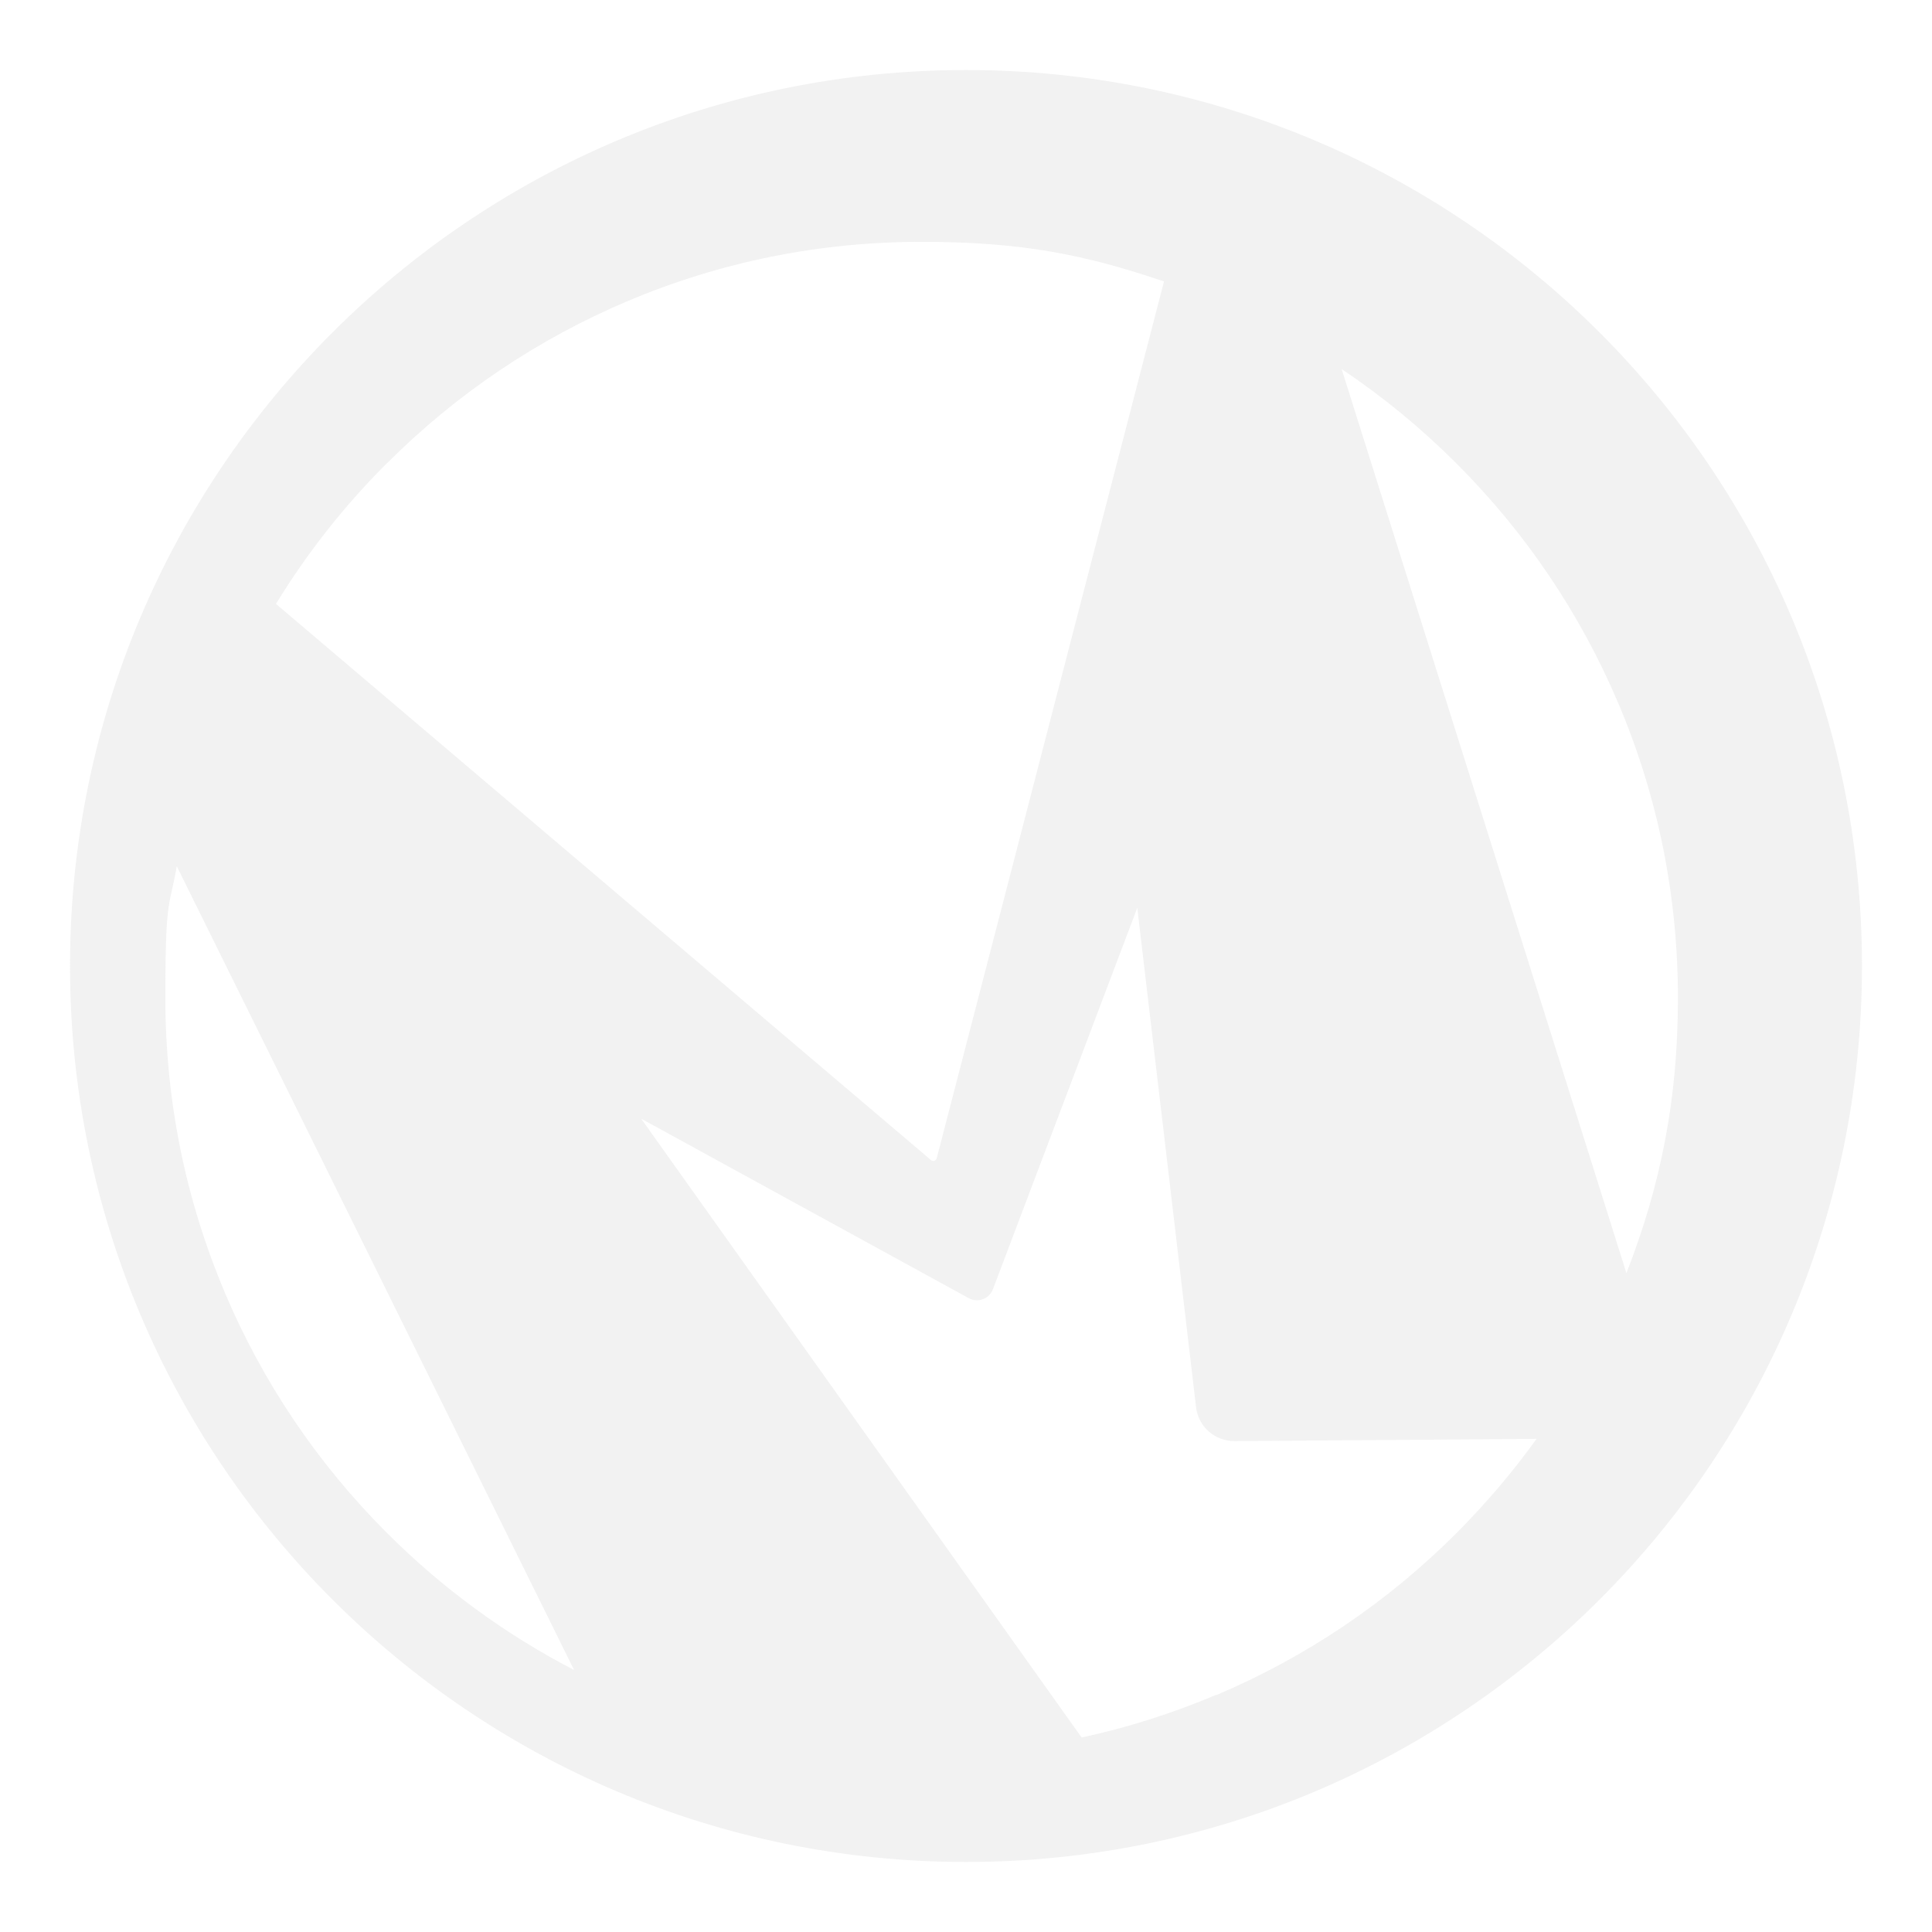 <?xml version="1.0" encoding="UTF-8"?> <svg xmlns="http://www.w3.org/2000/svg" xmlns:xlink="http://www.w3.org/1999/xlink" version="1.1" viewBox="0 0 1200 1200"><defs><style> .cls-1 { clip-path: url(#clippath-51); } .cls-2 { clip-path: url(#clippath-34); } .cls-3 { clip-path: url(#clippath-38); } .cls-4 { clip-path: url(#clippath-21); } .cls-5 { clip-path: url(#clippath-6); } .cls-6 { clip-path: url(#clippath-7); } .cls-7 { clip-path: url(#clippath-17); } .cls-8 { clip-path: url(#clippath-31); } .cls-9 { clip-path: url(#clippath-15); } .cls-10 { clip-path: url(#clippath-33); } .cls-11 { clip-path: url(#clippath-61); } .cls-12 { clip-path: url(#clippath-18); } .cls-13 { clip-path: url(#clippath-47); } .cls-14 { fill: #838383; } .cls-15 { clip-path: url(#clippath-4); } .cls-16, .cls-17 { fill: red; } .cls-16, .cls-18 { display: none; } .cls-19 { clip-path: url(#clippath-22); } .cls-20 { clip-path: url(#clippath-23); } .cls-21 { clip-path: url(#clippath-54); } .cls-22 { clip-path: url(#clippath-66); } .cls-23 { fill: #494949; } .cls-24 { clip-path: url(#clippath-9); } .cls-25 { clip-path: url(#clippath-10); } .cls-26 { clip-path: url(#clippath-42); } .cls-27 { fill: #626262; } .cls-28 { clip-path: url(#clippath-59); } .cls-29 { clip-path: url(#clippath-43); } .cls-30 { fill: #5e5e5e; } .cls-31 { clip-path: url(#clippath-64); } .cls-32 { clip-path: url(#clippath-25); } .cls-33 { clip-path: url(#clippath-27); } .cls-34 { clip-path: url(#clippath-60); } .cls-35 { clip-path: url(#clippath-11); } .cls-36 { clip-path: url(#clippath-57); } .cls-37 { fill: none; } .cls-38 { clip-path: url(#clippath-36); } .cls-39 { clip-path: url(#clippath-35); } .cls-40 { clip-path: url(#clippath-48); } .cls-41 { clip-path: url(#clippath-28); } .cls-42 { clip-path: url(#clippath-1); } .cls-43 { clip-path: url(#clippath-56); } .cls-44 { clip-path: url(#clippath-45); } .cls-45 { isolation: isolate; } .cls-46 { clip-path: url(#clippath-46); } .cls-47 { clip-path: url(#clippath-40); } .cls-48 { clip-path: url(#clippath-5); } .cls-49 { clip-path: url(#clippath-20); } .cls-50 { fill: #b0b0b0; } .cls-51 { clip-path: url(#clippath-8); } .cls-52 { clip-path: url(#clippath-52); } .cls-53 { clip-path: url(#clippath-41); } .cls-54 { clip-path: url(#clippath-67); } .cls-55 { clip-path: url(#clippath-3); } .cls-56 { clip-path: url(#clippath-26); } .cls-57 { clip-path: url(#clippath-12); } .cls-58 { clip-path: url(#clippath-50); } .cls-59 { clip-path: url(#clippath-14); } .cls-60 { clip-path: url(#clippath-30); } .cls-61 { clip-path: url(#clippath-19); } .cls-62 { clip-path: url(#clippath-32); } .cls-63 { clip-path: url(#clippath-55); } .cls-64 { fill: #464646; } .cls-65 { clip-path: url(#clippath-53); } .cls-66 { clip-path: url(#clippath-39); } .cls-67 { clip-path: url(#clippath-16); } .cls-68 { clip-path: url(#clippath-2); } .cls-69 { clip-path: url(#clippath-29); } .cls-70 { fill: #bcbcbc; } .cls-71 { opacity: .2; } .cls-72 { clip-path: url(#clippath-49); } .cls-73 { clip-path: url(#clippath-37); } .cls-74 { clip-path: url(#clippath-58); } .cls-75 { clip-path: url(#clippath-13); } .cls-76 { clip-path: url(#clippath-63); } .cls-77 { clip-path: url(#clippath-24); } .cls-78 { clip-path: url(#clippath); } .cls-79 { clip-path: url(#clippath-68); } .cls-80 { clip-path: url(#clippath-65); } .cls-81 { clip-path: url(#clippath-44); } .cls-82 { clip-path: url(#clippath-62); } </style><clipPath id="clippath"><path class="cls-37" d="M876.6,292c-1.7-1.5-3.8-2.3-5.9-2.3,3.4-2.3,6.7-4.6,10.1-6.9,2.1,0,4.2.8,5.9,2.3l-10,6.8s0,0,0,0Z"></path></clipPath><clipPath id="clippath-1"><path class="cls-37" d="M870.7,289.7c3.4-2.3,6.7-4.6,10.1-6.9,0,0,0,0,0,0-1.9,1.3-3.8,2.6-5.7,3.9-.2.1-.5.3-.7.5-.4.3-.9.6-1.3.9s-.9.6-1.3.9-.4.3-.6.4-.4.4-.6.4c0,0,0,0,0,0Z"></path></clipPath><clipPath id="clippath-2"><path class="cls-37" d="M983.5,441.1c-25.5-56.1-62.4-107.6-106.9-149.1l10.1-6.9c44.5,41.5,81.4,93,106.9,149.1,5.4,11.8,10.2,23.8,14.6,36-3.4,2.3-6.7,4.6-10.1,6.9-4.4-12.2-9.2-24.2-14.6-36Z"></path></clipPath><clipPath id="clippath-3"><path class="cls-37" d="M882.8,289.4l-10.1,6.9c-.6-.5-1.2-.7-1.9-.7s-1,.1-1.4.3l10.1-6.9c.4-.2.9-.3,1.4-.3s1.3.2,1.9.7Z"></path></clipPath><clipPath id="clippath-4"><path class="cls-37" d="M866.6,290.7c-.3.1-.5.3-.8.5l10.1-6.9c.2-.2.5-.3.8-.5,1.3-.7,2.7-1,4-1-3.4,2.3-6.7,4.6-10.1,6.9-1.4,0-2.8.3-4,1Z"></path></clipPath><clipPath id="clippath-5"><path class="cls-37" d="M869.2,296.1l10.1-6.9c0,0,.2-.1.3-.2l-10.1,6.9c0,0-.2,0-.3.2Z"></path></clipPath><clipPath id="clippath-6"><path class="cls-37" d="M865.8,291.2l10.1-6.9c-2.6,1.8-4,4.9-3.5,8.2l-10.1,6.9c-.5-3.3.9-6.4,3.5-8.2Z"></path></clipPath><clipPath id="clippath-7"><path class="cls-37" d="M781.8,242.4c0,0,.2-.1.3-.2.3-.2.6-.4.8-.6.4-.3.8-.5,1.2-.8s.8-.5,1.2-.8c.4-.3.7-.5,1.1-.8,1.8-1.2,3.6-2.5,5.5-3.7-.2.6-.4,1.2-.6,1.7l-10.1,6.9c.2-.6.4-1.2.6-1.7Z"></path></clipPath><clipPath id="clippath-8"><path class="cls-37" d="M746.3,207.4c3.4-2.3,6.7-4.6,10.1-6.9,8.6,3.7,17.1,7.6,25.5,11.8,8.6,4.4,12.8,14.3,10.1,23.1-1.9,1.3-3.8,2.6-5.7,3.9-.8.5-1.6,1.1-2.3,1.6-.2.1-.4.3-.6.4-.3.2-.6.4-.9.6-.2.1-.4.3-.5.4,2.7-8.9-1.5-18.7-10.1-23.1-8.4-4.2-16.9-8.1-25.5-11.8Z"></path></clipPath><clipPath id="clippath-9"><path class="cls-37" d="M998.1,477c3.4-2.3,6.7-4.6,10.1-6.9,16.5,46,25.7,94.4,26.8,142,1.7,69.3-12.1,136.4-40.3,197.2-3.4,2.3-6.7,4.6-10.1,6.9,28.2-60.8,42-127.9,40.3-197.2-1.2-47.5-10.4-95.9-26.8-142Z"></path></clipPath><clipPath id="clippath-10"><path class="cls-37" d="M1029.1,612.1l-10.1,6.9c-3-121.1-56.3-238.7-146.3-322.7l10.1-6.9c90,83.9,143.3,201.5,146.3,322.7Z"></path></clipPath><clipPath id="clippath-11"><path class="cls-37" d="M676.6,184.4c3.4-2.3,6.7-4.6,10.1-6.9,23.9,5.7,47.2,13.4,69.7,23-3.4,2.3-6.7,4.6-10.1,6.9-22.5-9.6-45.8-17.2-69.7-23Z"></path></clipPath><clipPath id="clippath-12"><path class="cls-37" d="M612.7,173.9c3.4-2.3,6.7-4.6,10.1-6.9,8.9.8,17.7,1.9,26.5,3.2,12.6,1.9,25,4.3,37.3,7.3-3.4,2.3-6.7,4.6-10.1,6.9-12.3-2.9-24.7-5.4-37.3-7.3-8.8-1.3-17.7-2.4-26.5-3.2Z"></path></clipPath><clipPath id="clippath-13"><path class="cls-37" d="M984.6,816.2s0,0,0,0c3.4-2.3,6.7-4.6,10.1-6.9-.9,1.9-1.8,3.8-2.7,5.6-3.4,2.3-6.7,4.6-10.1,6.9.9-1.9,1.8-3.7,2.7-5.6Z"></path></clipPath><clipPath id="clippath-14"><path class="cls-37" d="M530.4,174c3.4-2.3,6.7-4.6,10.1-6.9,14.3-1.3,28.6-2,42.9-1.9s26.3.7,39.4,1.9c-3.4,2.3-6.7,4.6-10.1,6.9-13.1-1.2-26.3-1.8-39.4-1.9s-28.6.6-42.9,1.9Z"></path></clipPath><clipPath id="clippath-15"><path class="cls-37" d="M981.9,821.8s0,0,.1,0c.2-.1.4-.3.6-.4,0,0,0,0,.1,0,0,0,.2-.1.2-.2s.2-.1.2-.1.1-.1.2-.1.1,0,.2-.1c2.8-1.9,5.6-3.8,8.4-5.7-8.7,18.1-18.7,35.6-29.9,52.4l-10.1,6.9c11.2-16.8,21.2-34.3,29.9-52.4Z"></path></clipPath><clipPath id="clippath-16"><path class="cls-37" d="M956.5,864.7l-10.1,6.9c.3-.2.5-.4.7-.7,49.3-73.8,74.2-160.9,71.9-251.8l10.1-6.9c2.3,90.9-22.6,178-71.9,251.8-.2.3-.4.6-.7.7Z"></path></clipPath><clipPath id="clippath-17"><path class="cls-37" d="M949.7,876.6c.9-.6,1.7-1.4,2.3-2.3l10.1-6.9c-.6,1-1.4,1.7-2.3,2.3-3,2.1-7.1,4.8-10.1,6.9Z"></path></clipPath><clipPath id="clippath-18"><path class="cls-37" d="M959.8,869.7l-10.1,6.9c-1.4.9-3,1.4-4.7,1.4s-1.4,0-2.1-.3c-3.6-.9-6.2-3.9-6.7-7.5l10.1-6.9c.5,3.7,3.2,6.6,6.7,7.5.7.2,1.4.3,2.1.3,1.7,0,3.3-.5,4.7-1.4Z"></path></clipPath><clipPath id="clippath-19"><path class="cls-37" d="M450.5,188.8c3.4-2.3,6.7-4.6,10.1-6.9,17-4.8,34.4-8.6,52-11.3,9.3-1.4,18.6-2.6,27.9-3.5-3.4,2.3-6.7,4.6-10.1,6.9-9.3.9-18.6,2-27.9,3.5-17.7,2.8-35,6.5-52,11.3Z"></path></clipPath><clipPath id="clippath-20"><path class="cls-37" d="M707.1,594.6c3.4-2.3,6.7-4.6,10.1-6.9,1.2,1.5,1.9,3.4,1.9,5.5l-10.1,6.9c0-2.1-.8-4-1.9-5.5Z"></path></clipPath><clipPath id="clippath-21"><path class="cls-37" d="M701.5,591.2c3.4-2.3,6.7-4.6,10.1-6.9,0,0,.2,0,.2,0,2.2.5,4.1,1.7,5.3,3.4-3.1,2.1-6.3,4.3-9.4,6.4-.1,0-.2.2-.3.2,0,0,0,0,0,0s0,0,0,0,0,0,0,0c0,0,0,0,0,0s0,0,0,0c-1.3-1.7-3.1-2.9-5.3-3.4,0,0-.2,0-.2,0Z"></path></clipPath><clipPath id="clippath-22"><path class="cls-37" d="M713.2,593.2l-10.1,6.9c0-1.9-1.4-2.8-2.6-3.1l10.1-6.9c1.2.3,2.5,1.3,2.6,3.1Z"></path></clipPath><clipPath id="clippath-23"><path class="cls-37" d="M699.6,591c-1.8,0-3.5.5-4.9,1.5l10.1-6.9c1.4-1,3.1-1.5,4.9-1.5s1.3,0,1.9.2c-3.4,2.3-6.7,4.6-10.1,6.9-.6-.1-1.3-.2-1.9-.2Z"></path></clipPath><clipPath id="clippath-24"><path class="cls-37" d="M697.9,597.5l10.1-6.9c.7-.5,1.6-.6,2.6-.5l-10.1,6.9c-1.1,0-1.9,0-2.6.5Z"></path></clipPath><clipPath id="clippath-25"><path class="cls-37" d="M915.1,910.2c-1.8-5.1-6-8.8-11.3-9.9l10.1-6.9c5.3,1.1,9.5,4.8,11.3,9.9-3.4,2.3-6.7,4.6-10.1,6.9Z"></path></clipPath><clipPath id="clippath-26"><path class="cls-37" d="M912.3,925.2c3.6-4.1,4.7-9.7,2.9-14.9,3.4-2.3,6.7-4.6,10.1-6.9,0,0,0,0,0,.1-3.3,2.3-6.7,4.6-10,6.8,3.3-2.3,6.7-4.6,10-6.8,1.8,5.2.7,10.7-2.9,14.8-3,2.1-7.1,4.8-10.1,6.9Z"></path></clipPath><clipPath id="clippath-27"><path class="cls-37" d="M918,914.2l-10.1,6.9c2.2-2.5,2.8-5.9,1.7-9-1.1-3.1-3.6-5.3-6.8-5.9l10.1-6.9c3.2.7,5.7,2.8,6.8,5.9,1.1,3.2.5,6.6-1.7,9Z"></path></clipPath><clipPath id="clippath-28"><path class="cls-37" d="M391,210.3c3.4-2.3,6.7-4.6,10.1-6.9,19.2-8.6,39.1-15.8,59.5-21.5-3.4,2.3-6.7,4.6-10.1,6.9-20.4,5.7-40.3,12.9-59.5,21.5Z"></path></clipPath><clipPath id="clippath-29"><path class="cls-37" d="M315.1,142.7l10.1-6.9c82.8-56.6,181.7-91.9,285.3-91.6,118.4.4,243.1,47.3,357.3,162,253.3,254.5,192.8,584.3,2,778.6l-10.1,6.9c190.7-194.3,251.3-524.1-2-778.6-114.2-114.7-238.9-161.6-357.3-162-103.7-.4-202.5,34.9-285.3,91.6Z"></path></clipPath><clipPath id="clippath-30"><path class="cls-37" d="M342.7,235.7c.3-.2.6-.4.9-.6,1.7-1.1,3.3-2.3,5-3.4.4-.3.9-.6,1.3-.9.6-.4,1.2-.8,1.8-1.2.2-.1.4-.3.6-.4s.4-.4.6-.4c9.8-6,19.9-11.6,30.2-16.8,6-3,12-5.9,18.1-8.6-3,2-5.9,4.1-8.9,6.1-.2.1-.4.3-.6.4-.1,0-.3.2-.4.3,0,0,0,0,0,0s0,0,0,0c-6.1,2.7-12.1,5.6-18.1,8.6-10.3,5.2-20.4,10.8-30.2,16.8Z"></path></clipPath><clipPath id="clippath-31"><path class="cls-37" d="M289,161.6c8.4-6.5,17.1-12.8,25.9-18.8l10.1-6.9c-8.8,6-17.5,12.3-25.9,18.8-3.4,2.3-6.7,4.6-10.1,6.9Z"></path></clipPath><clipPath id="clippath-32"><path class="cls-37" d="M845.3,977.1l-10.1,6.9c26.4-18,50.8-39.1,72.7-62.9l10.1-6.9c-21.9,23.8-46.3,44.9-72.7,62.9Z"></path></clipPath><clipPath id="clippath-33"><path class="cls-37" d="M838.1,989.3c26.9-18.4,51.9-39.8,74.2-64.1l10.1-6.9c-22.3,24.3-47.3,45.8-74.2,64.1-3,2.1-7.1,4.8-10.1,6.9Z"></path></clipPath><clipPath id="clippath-34"><path class="cls-37" d="M342.7,235.7c-5.8,3.6-11.5,7.3-17.1,11.1l10.1-6.9c5.6-3.8,11.3-7.5,17.1-11.1-3.4,2.3-6.7,4.6-10.1,6.9Z"></path></clipPath><clipPath id="clippath-35"><path class="cls-37" d="M328.8,251.9l10.1-6.9c71.6-49,157.5-74.4,244.6-74.1,66.6.2,133.8,15.5,195.9,46.7,6.3,3.2,9.2,10.8,6.5,17.2l-10.1,6.9c2.7-6.4-.2-14-6.5-17.2-62.1-31.2-129.3-46.5-195.9-46.7-87.1-.3-172.9,25.1-244.6,74.1Z"></path></clipPath><clipPath id="clippath-36"><path class="cls-37" d="M884.4,1056.5l-10.1,6.9c30.9-21.1,59.6-45.2,85.5-71.6l10.1-6.9c-25.9,26.3-54.5,50.5-85.5,71.6Z"></path></clipPath><clipPath id="clippath-37"><path class="cls-37" d="M734,857.3l-10.1,6.9c-4.8-1-8.5-5.3-8.6-10.2l10.1-6.9c.1,4.9,3.7,9.2,8.6,10.2Z"></path></clipPath><clipPath id="clippath-38"><path class="cls-37" d="M733,863.1l-10.1,6.9c-7.6-1.6-13.3-8.3-13.5-16.1l10.1-6.9c.2,7.8,5.8,14.5,13.5,16.1Z"></path></clipPath><clipPath id="clippath-39"><path class="cls-37" d="M853,1077.2c3.4-2.3,6.7-4.6,10.1-6.9,7.3-4.5,14.4-9.2,21.5-14l-10.1,6.9c-7.1,4.8-14.2,9.5-21.5,14Z"></path></clipPath><clipPath id="clippath-40"><path class="cls-37" d="M577.8,764.6l-10.1,6.9c.7-.5,1.3-1.2,1.6-2.2l10.1-6.9c-.3,1-.8,1.7-1.6,2.2Z"></path></clipPath><clipPath id="clippath-41"><path class="cls-37" d="M570.8,776.7c1.9-1.3,3.3-3.1,4-5.4l10.1-6.9c-.7,2.3-2.1,4.1-4,5.4-3,2.1-7.1,4.8-10.1,6.9Z"></path></clipPath><clipPath id="clippath-42"><path class="cls-37" d="M581,769.8l-10.1,6.9c-1,.7-2,1.2-3.2,1.5-1,.3-2.1.4-3.1.4-2.8,0-5.5-1-7.7-2.9l10.1-6.9c2.2,1.9,4.9,2.9,7.7,2.9s2.1-.1,3.1-.4c1.2-.3,2.3-.8,3.2-1.5Z"></path></clipPath><clipPath id="clippath-43"><path class="cls-37" d="M591.3,858.9l-10.1,6.9c1.8-1.2,3.2-3,3.9-5.1,14.7-38.6,75.7-196.6,106.4-264.5.7-1.6,1.8-2.8,3.1-3.7l10.1-6.9c-1.3.9-2.4,2.1-3.1,3.7-30.7,67.9-91.7,225.9-106.4,264.5-.8,2.1-2.2,3.9-3.9,5.1Z"></path></clipPath><clipPath id="clippath-44"><path class="cls-37" d="M577.9,867.4c-.7.2-1.4.3-2.1.3,3.4-2.3,6.7-4.6,10.1-6.9.7,0,1.4-.2,2.1-.3,1.2-.3,2.4-.8,3.4-1.5l-10.1,6.9c-1,.7-2.2,1.2-3.4,1.5Z"></path></clipPath><clipPath id="clippath-45"><path class="cls-37" d="M575.1,867.7c-2.6,0-5.1-.9-7.2-2.7l10.1-6.9c2.1,1.7,4.6,2.6,7.2,2.7s.5,0,.7,0c-3.4,2.3-6.7,4.6-10.1,6.9-.2,0-.5,0-.7,0Z"></path></clipPath><clipPath id="clippath-46"><path class="cls-37" d="M594.7,863.9l-10.1,6.9c-1.5,1.1-3.3,1.9-5.2,2.3-1.4.4-2.8.5-4.2.5-3.9,0-7.8-1.4-10.9-4.1l10.1-6.9c3.2,2.6,7,4,10.9,4.1s2.8-.2,4.2-.5c1.9-.5,3.6-1.3,5.2-2.3Z"></path></clipPath><clipPath id="clippath-47"><path class="cls-37" d="M363.5,698.6c3.4-2.3,6.7-4.6,10.1-6.9,2.3,0,4.7.8,7.1,2.6l-10.1,6.9c-2.4-1.9-4.8-2.6-7.1-2.6Z"></path></clipPath><clipPath id="clippath-48"><path class="cls-37" d="M363.5,698.6c3.4-2.3,6.7-4.6,10.1-6.9,0,0,0,0,0,0-3.4,2.3-6.7,4.6-10.1,6.9,0,0,0,0,0,0Z"></path></clipPath><clipPath id="clippath-49"><path class="cls-37" d="M359.1,699.5c1.7-1.2,3.4-2.3,5.1-3.5.4-.3.9-.6,1.3-.9s.5-.3.6-.4.4-.3.6-.4.4-.3.6-.4.4-.3.6-.4c.3-.2.8-.7,1.2-.8,1.3-.6,2.8-.9,4.4-.9-3.4,2.3-6.7,4.6-10.1,6.9-1.6,0-3.1.3-4.4.9Z"></path></clipPath><clipPath id="clippath-50"><path class="cls-37" d="M360.6,705.5l10.1-6.9c.8-.6,1.9-.9,3-.9s2.3.4,3.5,1.3l-10.1,6.9c-1.2-.9-2.3-1.3-3.5-1.3s-2.1.4-3,.9Z"></path></clipPath><clipPath id="clippath-51"><path class="cls-37" d="M359.1,699.5c-.7.3-1.3.6-1.9,1l10.1-6.9c.6-.4,1.2-.7,1.9-1-3.3,2.3-6.7,4.6-10,6.8,0,0,0,0,0,0Z"></path></clipPath><clipPath id="clippath-52"><path class="cls-37" d="M325.2,247.1l10.1-6.9c-22.9,15.6-44,33.5-63.2,53.4-37.7,39-67.3,83.9-87.9,133.7l-10.1,6.9c20.7-49.8,50.3-94.8,87.9-133.7,19.2-19.9,40.4-37.7,63.2-53.4Z"></path></clipPath><clipPath id="clippath-53"><path class="cls-37" d="M357.2,700.5l10.1-6.9c-.6.4-1.1.9-1.6,1.4-3.2,3.2-4.6,8.8-.7,14l-10.1,6.9c-3.9-5.2-2.4-10.8.7-14,.5-.5,1-.9,1.6-1.4Z"></path></clipPath><clipPath id="clippath-54"><path class="cls-37" d="M189.9,449.8l-10.1,6.9c-6.6-5.8-8.8-14.6-5.8-22.5l10.1-6.9c-3,7.9-.8,16.7,5.8,22.5Z"></path></clipPath><clipPath id="clippath-55"><path class="cls-37" d="M848.7,982.1l-10.1,6.9c-69.7,47.6-152.7,74.4-238.1,75.5-5.2,0-9.7-2.5-12.5-6.8l10.1-6.9c2.7,4.3,7.2,6.8,12.5,6.8,85.4-1,168.4-27.8,238.1-75.5Z"></path></clipPath><clipPath id="clippath-56"><path class="cls-37" d="M157.8,586.2c-1.7-3.2-4.8-5.1-8.2-5.1,1.9-1.3,3.8-2.6,5.7-3.9.2-.1.5-.3.7-.5.8-.6,1.7-1.2,2.5-1.7.2-.1.4-.3.6-.4s.4-.4.6-.4c3.4,0,6.5,1.9,8.2,5.1l-10,6.8s0,0,0,0Z"></path></clipPath><clipPath id="clippath-57"><path class="cls-37" d="M162.7,582l-10.1,6.9c-.7-1.4-1.9-1.8-3-1.8l10.1-6.9c1.1,0,2.3.5,3,1.8Z"></path></clipPath><clipPath id="clippath-58"><path class="cls-37" d="M147.4,581.3c-1.2.2-2.2.7-3.1,1.3l10.1-6.9c.9-.6,2-1.1,3.1-1.3.7-.1,1.4-.2,2-.2-3.3,2.3-6.7,4.6-10,6.8,3.3-2.3,6.7-4.6,10-6.8,0,0,0,0,0,0-3.4,2.3-6.7,4.6-10.1,6.9,0,0,0,0,0,0-.7,0-1.3,0-2,.2Z"></path></clipPath><clipPath id="clippath-59"><path class="cls-37" d="M147.6,587.7l10.1-6.9c.6-.4,1.4-.6,2-.7l-10.1,6.9c-.6,0-1.4.3-2,.7Z"></path></clipPath><clipPath id="clippath-60"><path class="cls-37" d="M144.3,582.7l10.1-6.9c-2.3,1.5-3.7,4.1-3.7,7l-10.1,6.9c0-2.9,1.5-5.4,3.7-7Z"></path></clipPath><clipPath id="clippath-61"><path class="cls-37" d="M359.8,990c2.9-2.6,3.6-6.8,1.7-10.5l10.1-6.9c1.8,3.7,1.1,7.9-1.7,10.5-3,2.1-7.1,4.8-10.1,6.9Z"></path></clipPath><clipPath id="clippath-62"><path class="cls-37" d="M365.9,978.6l-10.1,6.9c.4-.3,1.5-1.6.5-3.4l10.1-6.9c.9,1.9-.2,3.1-.5,3.4Z"></path></clipPath><clipPath id="clippath-63"><path class="cls-37" d="M365.6,978.9l-10.1,6.9c.1,0,.2-.2.3-.2l10.1-6.9c0,0-.2.1-.3.2Z"></path></clipPath><clipPath id="clippath-64"><path class="cls-37" d="M358.9,990.7c.3-.2.6-.5.9-.7l10.1-6.9c-.3.3-.6.5-.9.7-3,2.1-7.1,4.8-10.1,6.9Z"></path></clipPath><clipPath id="clippath-65"><path class="cls-37" d="M589,1154.9c-58.7-.2-119-11.9-178.8-37.6,3.4-2.3,6.7-4.6,10.1-6.9,59.8,25.7,120.1,37.4,178.8,37.6,94.9.3,185.7-29.2,264-77.6-3.4,2.3-6.7,4.6-10.1,6.9-78.2,48.4-169.1,78-264,77.6Z"></path></clipPath><clipPath id="clippath-66"><path class="cls-37" d="M140.4,615.9c-.3-10.6-.2-18.7.1-26.3l10.1-6.9c-.4,7.5-.4,15.7-.1,26.3,1.8,73.3,22.3,146.8,59.1,212.6,36.6,65.5,88.4,121.5,149.9,162.1,1.5,1,3.2,1.5,4.8,1.5s3.3-.5,4.7-1.5l-10.1,6.9c-1.4,1-3.1,1.5-4.7,1.5s-3.3-.5-4.8-1.5c-61.4-40.6-113.2-96.6-149.9-162.1-36.8-65.8-57.2-139.3-59.1-212.6Z"></path></clipPath><clipPath id="clippath-67"><path class="cls-37" d="M289,161.6c.4-.3.7-.5,1.1-.8.4-.2.7-.5,1.1-.7,2.6-1.8,5.3-3.6,7.9-5.4-21.1,16.2-41,33.9-59.4,52.7-190.7,194.3-251.3,524,2,778.5,57.6,57.8,117.8,98.4,178.5,124.5-3.4,2.3-6.7,4.6-10.1,6.9-60.7-26.1-121-66.7-178.5-124.5-253.3-254.5-192.8-584.3-2-778.5,18.5-18.8,38.3-36.4,59.4-52.7Z"></path></clipPath><clipPath id="clippath-68"><path class="cls-37" d="M886.3,1062.8l-10.1,6.9c-22.5,15.4-45.9,29-70.2,40.9-60.1,29.3-122.8,46.1-186.3,50-9.9.6-19.8.9-29.6.8-130.7-.5-255.5-56.9-362.6-164.4-119.7-120.2-178.4-264.6-170-417.5,3.8-68.3,20.9-135.8,50.8-200.5,28.9-62.4,68.2-119.3,117-168.9,27.2-27.7,56.6-52.4,87.7-73.7l10.1-6.9c-31.2,21.3-60.5,45.9-87.7,73.7-48.7,49.6-88.1,106.5-117,168.9-29.9,64.7-47,132.2-50.8,200.5-8.5,152.9,50.3,297.3,170,417.5,107.1,107.5,231.9,164,362.6,164.4,9.8,0,19.7-.3,29.6-.8,63.4-3.9,126.1-20.7,186.3-50,24.3-11.8,47.7-25.5,70.2-40.9Z"></path></clipPath></defs><g><g id="Layer_1" class="cls-18"><g class="cls-45"><g class="cls-45"><g class="cls-78"><g class="cls-45"><path class="cls-23" d="M886.7,285.1l-10.1,6.9c-1.7-1.5-3.8-2.3-5.9-2.3s-2.8.3-4,1c-.3.2-.6.3-.8.5l10.1-6.9c.3-.2.6-.4.8-.5,1.3-.7,2.7-1,4-1,2.1,0,4.2.8,5.9,2.3"></path></g></g></g><g class="cls-45"><g class="cls-42"><g class="cls-45"><path class="cls-23" d="M886.7,285.1l-10.1,6.9c-1.7-1.5-3.8-2.3-5.9-2.3s-2.8.3-4,1c-.3.2-.6.3-.8.5l10.1-6.9c.3-.2.6-.4.8-.5,1.3-.7,2.7-1,4-1,2.1,0,4.2.8,5.9,2.3"></path></g></g></g><g class="cls-45"><g class="cls-68"><g class="cls-45"><path class="cls-23" d="M962.1,867.3l-10.1,6.9c50-74.8,75.2-163.1,72.9-255.2-1.5-60.1-15.8-121.6-41.4-178-25.5-56.1-62.4-107.6-106.9-149.1l10.1-6.9c44.5,41.5,81.4,93,106.9,149.1,25.6,56.3,39.9,117.9,41.4,178,2.3,92.1-22.9,180.4-72.9,255.2"></path></g></g></g><g class="cls-45"><g class="cls-55"><g class="cls-45"><path class="cls-27" d="M882.8,289.4l-10.1,6.9c-.6-.5-1.2-.7-1.9-.7s-1,.1-1.4.3l10.1-6.9c.4-.2.9-.3,1.4-.3s1.3.2,1.9.7"></path></g></g></g><g class="cls-45"><g class="cls-15"><g class="cls-45"><path class="cls-23" d="M886.7,285.1l-10.1,6.9c-1.7-1.5-3.8-2.3-5.9-2.3s-2.8.3-4,1c-.3.2-.6.3-.8.5l10.1-6.9c.3-.2.6-.4.8-.5,1.3-.7,2.7-1,4-1,2.1,0,4.2.8,5.9,2.3"></path></g></g></g><g class="cls-45"><g class="cls-48"><g class="cls-45"><path class="cls-27" d="M879.6,289.1l-10.1,6.9c0,0-.2,0-.3.2l10.1-6.9c0,0,.2-.1.3-.2"></path></g></g></g><g class="cls-45"><g class="cls-5"><g class="cls-45"><path class="cls-27" d="M872.4,292.5l-10.1,6.9c-.5-3.3.9-6.4,3.5-8.2l10.1-6.9c-2.6,1.8-4,4.9-3.5,8.2"></path></g></g></g><g class="cls-45"><g class="cls-6"><g class="cls-45"><path class="cls-23" d="M791.3,237.2l-10.1,6.9c3.8-9.3-.3-20.2-9.5-24.9-41.5-20.9-86.1-35-132.5-42.1-21.9-3.3-43.9-5-65.9-5.1s-47.3,1.7-70.8,5.4c-45.5,7.1-89.2,21-129.6,41.5-16.6,8.4-32.6,17.8-47.7,28.2l10.1-6.9c15.2-10.4,31.1-19.8,47.7-28.2,40.4-20.4,84-34.4,129.6-41.5,23.5-3.7,47.2-5.4,70.8-5.4s44,1.8,65.9,5.1c46.4,7,91,21.2,132.5,42.1,9.2,4.7,13.3,15.6,9.5,24.9"></path></g></g></g><g class="cls-45"><g class="cls-51"><g class="cls-45"><path class="cls-23" d="M791.3,237.2l-10.1,6.9c3.8-9.3-.3-20.2-9.5-24.9-41.5-20.9-86.1-35-132.5-42.1-21.9-3.3-43.9-5-65.9-5.1s-47.3,1.7-70.8,5.4c-45.5,7.1-89.2,21-129.6,41.5-16.6,8.4-32.6,17.8-47.7,28.2l10.1-6.9c15.2-10.4,31.1-19.8,47.7-28.2,40.4-20.4,84-34.4,129.6-41.5,23.5-3.7,47.2-5.4,70.8-5.4s44,1.8,65.9,5.1c46.4,7,91,21.2,132.5,42.1,9.2,4.7,13.3,15.6,9.5,24.9"></path></g></g></g><g class="cls-45"><g class="cls-24"><g class="cls-45"><path class="cls-23" d="M962.1,867.3l-10.1,6.9c50-74.8,75.2-163.1,72.9-255.2-1.5-60.1-15.8-121.6-41.4-178-25.5-56.1-62.4-107.6-106.9-149.1l10.1-6.9c44.5,41.5,81.4,93,106.9,149.1,25.6,56.3,39.9,117.9,41.4,178,2.3,92.1-22.9,180.4-72.9,255.2"></path></g></g></g><g class="cls-45"><g class="cls-25"><g class="cls-45"><path class="cls-27" d="M1029.1,612.1l-10.1,6.9c-3-121.1-56.3-238.7-146.3-322.7l10.1-6.9c90,83.9,143.3,201.5,146.3,322.7"></path></g></g></g><g class="cls-45"><g class="cls-35"><g class="cls-45"><path class="cls-23" d="M791.3,237.2l-10.1,6.9c3.8-9.3-.3-20.2-9.5-24.9-41.5-20.9-86.1-35-132.5-42.1-21.9-3.3-43.9-5-65.9-5.1s-47.3,1.7-70.8,5.4c-45.5,7.1-89.2,21-129.6,41.5-16.6,8.4-32.6,17.8-47.7,28.2l10.1-6.9c15.2-10.4,31.1-19.8,47.7-28.2,40.4-20.4,84-34.4,129.6-41.5,23.5-3.7,47.2-5.4,70.8-5.4s44,1.8,65.9,5.1c46.4,7,91,21.2,132.5,42.1,9.2,4.7,13.3,15.6,9.5,24.9"></path></g></g></g><g class="cls-45"><g class="cls-57"><g class="cls-45"><path class="cls-23" d="M791.3,237.2l-10.1,6.9c3.8-9.3-.3-20.2-9.5-24.9-41.5-20.9-86.1-35-132.5-42.1-21.9-3.3-43.9-5-65.9-5.1s-47.3,1.7-70.8,5.4c-45.5,7.1-89.2,21-129.6,41.5-16.6,8.4-32.6,17.8-47.7,28.2l10.1-6.9c15.2-10.4,31.1-19.8,47.7-28.2,40.4-20.4,84-34.4,129.6-41.5,23.5-3.7,47.2-5.4,70.8-5.4s44,1.8,65.9,5.1c46.4,7,91,21.2,132.5,42.1,9.2,4.7,13.3,15.6,9.5,24.9"></path></g></g></g><g class="cls-45"><g class="cls-75"><g class="cls-45"><path class="cls-23" d="M962.1,867.3l-10.1,6.9c50-74.8,75.2-163.1,72.9-255.2-1.5-60.1-15.8-121.6-41.4-178-25.5-56.1-62.4-107.6-106.9-149.1l10.1-6.9c44.5,41.5,81.4,93,106.9,149.1,25.6,56.3,39.9,117.9,41.4,178,2.3,92.1-22.9,180.4-72.9,255.2"></path></g></g></g><g class="cls-45"><g class="cls-59"><g class="cls-45"><path class="cls-23" d="M791.3,237.2l-10.1,6.9c3.8-9.3-.3-20.2-9.5-24.9-41.5-20.9-86.1-35-132.5-42.1-21.9-3.3-43.9-5-65.9-5.1s-47.3,1.7-70.8,5.4c-45.5,7.1-89.2,21-129.6,41.5-16.6,8.4-32.6,17.8-47.7,28.2l10.1-6.9c15.2-10.4,31.1-19.8,47.7-28.2,40.4-20.4,84-34.4,129.6-41.5,23.5-3.7,47.2-5.4,70.8-5.4s44,1.8,65.9,5.1c46.4,7,91,21.2,132.5,42.1,9.2,4.7,13.3,15.6,9.5,24.9"></path></g></g></g><g class="cls-45"><g class="cls-9"><g class="cls-45"><path class="cls-23" d="M962.1,867.3l-10.1,6.9c50-74.8,75.2-163.1,72.9-255.2-1.5-60.1-15.8-121.6-41.4-178-25.5-56.1-62.4-107.6-106.9-149.1l10.1-6.9c44.5,41.5,81.4,93,106.9,149.1,25.6,56.3,39.9,117.9,41.4,178,2.3,92.1-22.9,180.4-72.9,255.2"></path></g></g></g><g class="cls-45"><g class="cls-67"><g class="cls-45"><path class="cls-27" d="M956.5,864.7l-10.1,6.9c.3-.2.5-.4.7-.7,49.3-73.8,74.2-160.9,71.9-251.8l10.1-6.9c2.3,90.9-22.6,178-71.9,251.8-.2.3-.4.6-.7.7"></path></g></g></g><g class="cls-45"><g class="cls-7"><g class="cls-45"><path class="cls-23" d="M959.8,869.7l-10.1,6.9c.9-.6,1.7-1.4,2.3-2.3l10.1-6.9c-.6.9-1.4,1.7-2.3,2.3"></path></g></g></g><polygon class="cls-30" points="946.3 863.3 936.2 870.2 862.3 299.4 872.4 292.5 946.3 863.3"></polygon><g class="cls-45"><g class="cls-12"><g class="cls-45"><path class="cls-27" d="M959.8,869.7l-10.1,6.9c-1.4.9-3,1.4-4.7,1.4s-1.4,0-2.1-.3c-3.6-.9-6.2-3.9-6.7-7.5l10.1-6.9c.5,3.7,3.2,6.6,6.7,7.5.7.2,1.4.3,2.1.3,1.7,0,3.3-.5,4.7-1.4"></path></g></g></g><path class="cls-50" d="M886.7,285.1c44.5,41.5,81.4,93,106.9,149.1,25.6,56.3,39.9,117.9,41.4,178,2.3,92.1-22.9,180.4-72.9,255.2-1.6,2.4-4.2,3.8-7,3.8s-1.4,0-2.1-.3c-3.6-.9-6.2-3.9-6.7-7.5l-73.9-570.8c-.5-3.7,1.2-7,4.4-8.7,1.3-.7,2.7-1,4-1,2.1,0,4.2.8,5.9,2.3ZM1029.1,612.1c-3-121.1-56.3-238.7-146.3-322.7-.6-.5-1.2-.7-1.9-.7s-1,.1-1.4.3c-.5.3-1.6,1.1-1.4,2.8l73.9,570.8c.2,1.4,1.3,2.2,2.2,2.4,1.3,0,2.2-.1,2.9-1.1,49.3-73.8,74.2-160.9,71.9-251.8"></path><g class="cls-45"><g class="cls-61"><g class="cls-45"><path class="cls-23" d="M791.3,237.2l-10.1,6.9c3.8-9.3-.3-20.2-9.5-24.9-41.5-20.9-86.1-35-132.5-42.1-21.9-3.3-43.9-5-65.9-5.1s-47.3,1.7-70.8,5.4c-45.5,7.1-89.2,21-129.6,41.5-16.6,8.4-32.6,17.8-47.7,28.2l10.1-6.9c15.2-10.4,31.1-19.8,47.7-28.2,40.4-20.4,84-34.4,129.6-41.5,23.5-3.7,47.2-5.4,70.8-5.4s44,1.8,65.9,5.1c46.4,7,91,21.2,132.5,42.1,9.2,4.7,13.3,15.6,9.5,24.9"></path></g></g></g><g class="cls-45"><g class="cls-49"><g class="cls-45"><path class="cls-23" d="M719.1,593.3l-10.1,6.9c-.1-4.3-3-7.9-7.3-8.9-.7-.2-1.4-.3-2.2-.3-1.8,0-3.5.5-4.9,1.5l10.1-6.9c1.4-1,3.1-1.5,4.9-1.5s1.4,0,2.2.3c4.3,1,7.2,4.6,7.3,8.9"></path></g></g></g><g class="cls-45"><g class="cls-4"><g class="cls-45"><path class="cls-23" d="M719.1,593.3l-10.1,6.9c-.1-4.3-3-7.9-7.3-8.9-.7-.2-1.4-.3-2.2-.3-1.8,0-3.5.5-4.9,1.5l10.1-6.9c1.4-1,3.1-1.5,4.9-1.5s1.4,0,2.2.3c4.3,1,7.2,4.6,7.3,8.9"></path></g></g></g><g class="cls-45"><g class="cls-19"><g class="cls-45"><path class="cls-27" d="M713.2,593.2l-10.1,6.9c0-1.9-1.4-2.8-2.6-3.1l10.1-6.9c1.2.3,2.5,1.3,2.6,3.1"></path></g></g></g><g class="cls-45"><g class="cls-20"><g class="cls-45"><path class="cls-23" d="M719.1,593.3l-10.1,6.9c-.1-4.3-3-7.9-7.3-8.9-.7-.2-1.4-.3-2.2-.3-1.8,0-3.5.5-4.9,1.5l10.1-6.9c1.4-1,3.1-1.5,4.9-1.5s1.4,0,2.2.3c4.3,1,7.2,4.6,7.3,8.9"></path></g></g></g><g class="cls-45"><g class="cls-77"><g class="cls-45"><path class="cls-27" d="M710.6,590.1l-10.1,6.9c-1.1,0-1.9,0-2.6.5l10.1-6.9c.7-.5,1.6-.6,2.6-.5"></path></g></g></g><g class="cls-45"><g class="cls-32"><g class="cls-45"><path class="cls-23" d="M922.4,918.3l-10.1,6.9c3.6-4.1,4.7-9.7,2.9-14.9-1.8-5.1-6-8.8-11.3-9.9l10.1-6.9c5.3,1.1,9.5,4.8,11.3,9.9,1.8,5.2.8,10.8-2.9,14.9"></path></g></g></g><g class="cls-45"><g class="cls-56"><g class="cls-45"><path class="cls-23" d="M922.4,918.3l-10.1,6.9c3.6-4.1,4.7-9.7,2.9-14.9-1.8-5.1-6-8.8-11.3-9.9l10.1-6.9c5.3,1.1,9.5,4.8,11.3,9.9,1.8,5.2.8,10.8-2.9,14.9"></path></g></g></g><g class="cls-45"><g class="cls-33"><g class="cls-45"><path class="cls-27" d="M918,914.2l-10.1,6.9c2.2-2.5,2.8-5.9,1.7-9-1.1-3.1-3.6-5.3-6.8-5.9l10.1-6.9c3.2.7,5.7,2.8,6.8,5.9,1.1,3.2.5,6.6-1.7,9"></path></g></g></g><g class="cls-45"><g class="cls-41"><g class="cls-45"><path class="cls-23" d="M791.3,237.2l-10.1,6.9c3.8-9.3-.3-20.2-9.5-24.9-41.5-20.9-86.1-35-132.5-42.1-21.9-3.3-43.9-5-65.9-5.1s-47.3,1.7-70.8,5.4c-45.5,7.1-89.2,21-129.6,41.5-16.6,8.4-32.6,17.8-47.7,28.2l10.1-6.9c15.2-10.4,31.1-19.8,47.7-28.2,40.4-20.4,84-34.4,129.6-41.5,23.5-3.7,47.2-5.4,70.8-5.4s44,1.8,65.9,5.1c46.4,7,91,21.2,132.5,42.1,9.2,4.7,13.3,15.6,9.5,24.9"></path></g></g></g><g class="cls-45"><g class="cls-69"><g class="cls-45"><path class="cls-27" d="M969.8,984.9l-10.1,6.9c190.7-194.3,251.3-524.1-2-778.6-114.2-114.7-238.9-161.6-357.3-162-103.7-.4-202.5,34.9-285.3,91.6l10.1-6.9c82.8-56.6,181.7-91.9,285.3-91.6,118.4.4,243.1,47.3,357.3,162,253.3,254.5,192.8,584.3,2,778.6"></path></g></g></g><g class="cls-45"><g class="cls-60"><g class="cls-45"><path class="cls-23" d="M791.3,237.2l-10.1,6.9c3.8-9.3-.3-20.2-9.5-24.9-41.5-20.9-86.1-35-132.5-42.1-21.9-3.3-43.9-5-65.9-5.1s-47.3,1.7-70.8,5.4c-45.5,7.1-89.2,21-129.6,41.5-16.6,8.4-32.6,17.8-47.7,28.2l10.1-6.9c15.2-10.4,31.1-19.8,47.7-28.2,40.4-20.4,84-34.4,129.6-41.5,23.5-3.7,47.2-5.4,70.8-5.4s44,1.8,65.9,5.1c46.4,7,91,21.2,132.5,42.1,9.2,4.7,13.3,15.6,9.5,24.9"></path></g></g></g><g class="cls-45"><g class="cls-8"><g class="cls-45"><path class="cls-23" d="M884.4,1056.5l-10.1,6.9c-82.8,56.6-181.6,91.9-285.3,91.5-118.4-.4-243.1-47.3-357.4-162-253.3-254.5-192.8-584.3-2-778.5,25.9-26.4,54.6-50.5,85.5-71.6l10.1-6.9c-30.9,21.1-59.6,45.3-85.5,71.6-190.7,194.3-251.3,524,2,778.5,114.2,114.7,239,161.6,357.4,162,103.7.4,202.5-34.9,285.3-91.5"></path></g></g></g><g class="cls-45"><g class="cls-62"><g class="cls-45"><path class="cls-27" d="M845.3,977.1l-10.1,6.9c26.4-18,50.8-39.1,72.7-62.9l10.1-6.9c-21.9,23.8-46.3,44.9-72.7,62.9"></path></g></g></g><g class="cls-45"><g class="cls-10"><g class="cls-45"><path class="cls-23" d="M848.7,982.1l-10.1,6.9c26.7-18.3,51.5-39.6,73.7-63.8l10.1-6.9c-22.2,24.2-47,45.5-73.7,63.8"></path></g></g></g><g class="cls-45"><g class="cls-2"><g class="cls-45"><path class="cls-23" d="M791.3,237.2l-10.1,6.9c3.8-9.3-.3-20.2-9.5-24.9-41.5-20.9-86.1-35-132.5-42.1-21.9-3.3-43.9-5-65.9-5.1s-47.3,1.7-70.8,5.4c-45.5,7.1-89.2,21-129.6,41.5-16.6,8.4-32.6,17.8-47.7,28.2l10.1-6.9c15.2-10.4,31.1-19.8,47.7-28.2,40.4-20.4,84-34.4,129.6-41.5,23.5-3.7,47.2-5.4,70.8-5.4s44,1.8,65.9,5.1c46.4,7,91,21.2,132.5,42.1,9.2,4.7,13.3,15.6,9.5,24.9"></path></g></g></g><g class="cls-45"><g class="cls-39"><g class="cls-45"><path class="cls-27" d="M785.8,234.8l-10.1,6.9c2.7-6.4-.2-14-6.5-17.2-62.1-31.2-129.3-46.5-195.9-46.7-87.1-.3-172.9,25.1-244.6,74.1l10.1-6.9c71.6-49,157.5-74.4,244.6-74.1,66.6.2,133.8,15.5,195.9,46.7,6.3,3.2,9.2,10.8,6.5,17.2"></path></g></g></g><g class="cls-45"><g class="cls-38"><g class="cls-45"><path class="cls-27" d="M884.4,1056.5l-10.1,6.9c30.9-21.1,59.6-45.2,85.5-71.6l10.1-6.9c-25.9,26.3-54.5,50.5-85.5,71.6"></path></g></g></g><polygon class="cls-64" points="913.9 893.4 903.8 900.3 723.9 864.2 734 857.3 913.9 893.4"></polygon><polygon class="cls-64" points="725.4 847.1 715.3 854 709 600.2 719.1 593.3 725.4 847.1"></polygon><g class="cls-45"><g class="cls-73"><g class="cls-45"><path class="cls-23" d="M734,857.3l-10.1,6.9c-4.8-1-8.5-5.3-8.6-10.2l10.1-6.9c.1,4.9,3.7,9.2,8.6,10.2"></path></g></g></g><polygon class="cls-30" points="912.9 899.2 902.8 906.1 722.9 870 733 863.1 912.9 899.2"></polygon><polygon class="cls-30" points="719.6 847 709.5 853.9 703.1 600.1 713.2 593.2 719.6 847"></polygon><g class="cls-45"><g class="cls-3"><g class="cls-45"><path class="cls-27" d="M733,863.1l-10.1,6.9c-7.6-1.6-13.3-8.3-13.5-16.1l10.1-6.9c.2,7.8,5.8,14.5,13.5,16.1"></path></g></g></g><g class="cls-45"><g class="cls-66"><g class="cls-45"><path class="cls-23" d="M884.4,1056.5l-10.1,6.9c-82.8,56.6-181.6,91.9-285.3,91.5-118.4-.4-243.1-47.3-357.4-162-253.3-254.5-192.8-584.3-2-778.5,25.9-26.4,54.6-50.5,85.5-71.6l10.1-6.9c-30.9,21.1-59.6,45.3-85.5,71.6-190.7,194.3-251.3,524,2,778.5,114.2,114.7,239,161.6,357.4,162,103.7.4,202.5-34.9,285.3-91.5"></path></g></g></g><polygon class="cls-64" points="584.9 764.4 574.8 771.3 781.2 244.1 791.3 237.2 584.9 764.4"></polygon><polygon class="cls-30" points="579.3 762.4 569.3 769.3 775.8 241.7 785.8 234.8 579.3 762.4"></polygon><g class="cls-45"><g class="cls-47"><g class="cls-45"><path class="cls-27" d="M577.8,764.6l-10.1,6.9c.7-.5,1.3-1.2,1.6-2.2l10.1-6.9c-.3,1-.8,1.7-1.6,2.2"></path></g></g></g><g class="cls-45"><g class="cls-53"><g class="cls-45"><path class="cls-23" d="M581,769.8l-10.1,6.9c1.9-1.3,3.2-3.1,4-5.4l10.1-6.9c-.7,2.2-2.1,4.1-4,5.4"></path></g></g></g><g class="cls-45"><g class="cls-26"><g class="cls-45"><path class="cls-27" d="M581,769.8l-10.1,6.9c-1,.7-2,1.2-3.2,1.5-1,.3-2.1.4-3.1.4-2.8,0-5.5-1-7.7-2.9l10.1-6.9c2.2,1.9,4.9,2.9,7.7,2.9s2.1-.1,3.1-.4c1.2-.3,2.3-.8,3.2-1.5"></path></g></g></g><g class="cls-45"><g class="cls-29"><g class="cls-45"><path class="cls-27" d="M591.3,858.9l-10.1,6.9c1.8-1.2,3.2-3,3.9-5.1,14.7-38.6,75.7-196.6,106.4-264.5.7-1.6,1.8-2.8,3.1-3.7l10.1-6.9c-1.3.9-2.4,2.1-3.1,3.7-30.7,67.9-91.7,225.9-106.4,264.5-.8,2.1-2.2,3.9-3.9,5.1"></path></g></g></g><g class="cls-45"><g class="cls-81"><g class="cls-45"><path class="cls-23" d="M591.3,858.9l-10.1,6.9c-1,.7-2.1,1.2-3.4,1.5-.9.2-1.9.3-2.8.3-2.6,0-5.1-.9-7.2-2.7l10.1-6.9c2.1,1.7,4.6,2.6,7.2,2.7s1.9-.1,2.8-.3c1.2-.3,2.4-.8,3.4-1.5"></path></g></g></g><g class="cls-45"><g class="cls-44"><g class="cls-45"><path class="cls-23" d="M591.3,858.9l-10.1,6.9c-1,.7-2.1,1.2-3.4,1.5-.9.2-1.9.3-2.8.3-2.6,0-5.1-.9-7.2-2.7l10.1-6.9c2.1,1.7,4.6,2.6,7.2,2.7s1.9-.1,2.8-.3c1.2-.3,2.4-.8,3.4-1.5"></path></g></g></g><g class="cls-45"><g class="cls-46"><g class="cls-45"><path class="cls-27" d="M594.7,863.9l-10.1,6.9c-1.5,1.1-3.3,1.9-5.2,2.3-1.4.4-2.8.5-4.2.5-3.9,0-7.8-1.4-10.9-4.1l10.1-6.9c3.2,2.6,7,4,10.9,4.1s2.8-.2,4.2-.5c1.9-.5,3.6-1.3,5.2-2.3"></path></g></g></g><polygon class="cls-64" points="578 858.2 567.9 865.1 370.7 701.2 380.7 694.3 578 858.2"></polygon><g class="cls-45"><g class="cls-13"><g class="cls-45"><path class="cls-23" d="M380.7,694.3l-10.1,6.9c-2.4-1.9-4.9-2.6-7.2-2.6s-4.5.8-6.3,2l10.1-6.9c1.8-1.2,4-2,6.3-2s4.7.8,7.2,2.6"></path></g></g></g><g class="cls-45"><g class="cls-40"><g class="cls-45"><path class="cls-23" d="M380.7,694.3l-10.1,6.9c-2.4-1.9-4.9-2.6-7.2-2.6s-4.5.8-6.3,2l10.1-6.9c1.8-1.2,4-2,6.3-2s4.7.8,7.2,2.6"></path></g></g></g><polygon class="cls-30" points="574.4 862.7 564.3 869.6 367 705.8 377.1 698.9 574.4 862.7"></polygon><g class="cls-45"><g class="cls-72"><g class="cls-45"><path class="cls-23" d="M380.7,694.3l-10.1,6.9c-2.4-1.9-4.9-2.6-7.2-2.6s-4.5.8-6.3,2l10.1-6.9c1.8-1.2,4-2,6.3-2s4.7.8,7.2,2.6"></path></g></g></g><g class="cls-45"><g class="cls-58"><g class="cls-45"><path class="cls-27" d="M377.1,698.9l-10.1,6.9c-1.2-.9-2.3-1.3-3.5-1.3s-2.1.4-3,.9l10.1-6.9c.8-.6,1.9-.9,3-.9s2.3.4,3.5,1.3"></path></g></g></g><g class="cls-45"><g class="cls-1"><g class="cls-45"><path class="cls-23" d="M380.7,694.3l-10.1,6.9c-2.4-1.9-4.9-2.6-7.2-2.6s-4.5.8-6.3,2l10.1-6.9c1.8-1.2,4-2,6.3-2s4.7.8,7.2,2.6"></path></g></g></g><g class="cls-45"><g class="cls-52"><g class="cls-45"><path class="cls-27" d="M184.1,427.3l-10.1,6.9c20.7-49.8,50.3-94.8,87.9-133.7,19.2-19.9,40.4-37.7,63.2-53.4l10.1-6.9c-22.9,15.6-44,33.5-63.2,53.4-37.7,39-67.3,83.9-87.9,133.7"></path></g></g></g><polygon class="cls-30" points="567 768.8 556.9 775.7 179.8 456.7 189.9 449.8 567 768.8"></polygon><g class="cls-45"><g class="cls-65"><g class="cls-45"><path class="cls-27" d="M364.9,709l-10.1,6.9c-3.9-5.2-2.4-10.8.7-14,.5-.5,1-.9,1.6-1.4l10.1-6.9c-.6.4-1.1.9-1.6,1.4-3.2,3.2-4.6,8.8-.7,14"></path></g></g></g><g class="cls-45"><g class="cls-21"><g class="cls-45"><path class="cls-27" d="M189.9,449.8l-10.1,6.9c-6.6-5.8-8.8-14.6-5.8-22.5l10.1-6.9c-3,7.9-.8,16.7,5.8,22.5"></path></g></g></g><path class="cls-50" d="M567,768.8L189.9,449.8c-6.6-5.8-8.8-14.6-5.8-22.5,20.7-49.8,50.3-94.8,87.9-133.7,32-33.1,69.3-60.5,111-81.5,40.4-20.4,84-34.4,129.6-41.5,23.5-3.7,47.2-5.5,70.8-5.4,22,0,44,1.8,65.9,5.1,46.4,7,91,21.2,132.5,42.1,9.1,4.7,13.3,15.6,9.5,24.9l-206.4,527.2c-1.1,3.4-3.7,5.9-7.2,6.9-1,.3-2.1.4-3.1.4-2.8,0-5.5-1-7.7-2.9ZM189.5,429.6c-2.1,5.6-.6,11.6,4.1,15.7l377.1,319c1.1.9,2.4,1.4,3.8,1.4,2.5-.5,4.2-1.2,4.8-3.3l206.5-527.6c2.7-6.4-.2-14-6.5-17.2-62.1-31.2-129.3-46.5-195.9-46.7-114.3-.4-226.5,43.5-307.2,126.8-37.2,38.5-66.4,82.8-86.7,131.9"></path><rect class="cls-30" x="470.4" y="676.5" width="12.2" height="413.7" transform="translate(-415.4 423.1) rotate(-34.4)"></rect><path class="cls-50" d="M913.9,893.4c5.3,1.1,9.5,4.8,11.3,9.9,1.8,5.2.8,10.8-2.9,14.9-80,87.1-193.6,137.8-311.8,139.3-5.2,0-9.7-2.5-12.5-6.8l-233.2-341.7c-3.9-5.2-2.4-10.8.7-14,1.9-2,4.8-3.3,7.9-3.3s4.7.8,7.1,2.6l197.4,163.9c2.1,1.7,4.6,2.6,7.2,2.7s1.8-.1,2.8-.3c3.4-.9,6.1-3.3,7.3-6.6,14.7-38.6,75.7-196.6,106.4-264.5,1.5-3.3,4.6-5.2,8-5.2s1.4,0,2.1.3c4.3,1,7.2,4.6,7.3,8.9l6.3,253.8c.1,4.9,3.7,9.2,8.6,10.2l179.9,36.1ZM918,914.2c2.2-2.5,2.8-5.9,1.7-9-1.1-3.1-3.6-5.3-6.8-5.9l-179.9-36.1c-7.6-1.6-13.3-8.3-13.5-16.1l-6.3-253.8c0-1.9-1.4-2.8-2.6-3.1-1.7,0-2.9.2-3.6,1.8-30.6,67.8-91.6,225.6-106.2,264.2-1.9,5.1-6,8.8-11.2,10.1-1.4.4-2.8.5-4.2.5-3.9,0-7.8-1.4-10.9-4.1l-197.2-163.8c-1.2-.9-2.3-1.3-3.5-1.3s-2.9.7-3.8,1.6c-.7.7-2.7,3.1-.3,6.3l233.4,342c1.7,2.6,4.2,4,7.4,4,116.5-1.4,228.7-51.5,307.6-137.4"></path><g class="cls-45"><g class="cls-63"><g class="cls-45"><path class="cls-27" d="M848.7,982.1l-10.1,6.9c-69.7,47.6-152.7,74.4-238.1,75.5-5.2,0-9.7-2.5-12.5-6.8l10.1-6.9c2.7,4.3,7.2,6.8,12.5,6.8,85.4-1,168.4-27.8,238.1-75.5"></path></g></g></g><g class="cls-45"><g class="cls-43"><g class="cls-45"><path class="cls-23" d="M167.9,579.3l-10.1,6.9c-1.7-3.2-4.9-5.1-8.3-5.1s-1.3,0-2,.2c-1.2.3-2.2.7-3.1,1.3l10.1-6.9c.9-.6,2-1.1,3.1-1.3.7-.1,1.4-.2,2-.2,3.4,0,6.6,1.9,8.3,5.1"></path></g></g></g><g class="cls-45"><g class="cls-36"><g class="cls-45"><path class="cls-27" d="M162.7,582l-10.1,6.9c-.7-1.4-1.9-1.8-3-1.8l10.1-6.9c1.1,0,2.3.5,3,1.8"></path></g></g></g><g class="cls-45"><g class="cls-74"><g class="cls-45"><path class="cls-23" d="M167.9,579.3l-10.1,6.9c-1.7-3.2-4.9-5.1-8.3-5.1s-1.3,0-2,.2c-1.2.3-2.2.7-3.1,1.3l10.1-6.9c.9-.6,2-1.1,3.1-1.3.7-.1,1.4-.2,2-.2,3.4,0,6.6,1.9,8.3,5.1"></path></g></g></g><g class="cls-45"><g class="cls-28"><g class="cls-45"><path class="cls-27" d="M159.7,580.2l-10.1,6.9c-.6,0-1.4.3-2,.7l10.1-6.9c.6-.4,1.4-.6,2-.7"></path></g></g></g><g class="cls-45"><g class="cls-34"><g class="cls-45"><path class="cls-27" d="M150.7,582.7l-10.1,6.9c0-2.9,1.5-5.4,3.7-7l10.1-6.9c-2.3,1.5-3.7,4.1-3.7,7"></path></g></g></g><polygon class="cls-64" points="371.6 972.6 361.6 979.5 157.8 586.2 167.9 579.3 371.6 972.6"></polygon><polygon class="cls-30" points="366.4 975.2 356.3 982.1 152.6 588.9 162.7 582 366.4 975.2"></polygon><g class="cls-45"><g class="cls-11"><g class="cls-45"><path class="cls-23" d="M369.9,983.1l-10.1,6.9c2.9-2.6,3.6-6.8,1.7-10.5l10.1-6.9c1.8,3.7,1.1,7.9-1.7,10.5"></path></g></g></g><g class="cls-45"><g class="cls-82"><g class="cls-45"><path class="cls-27" d="M365.9,978.6l-10.1,6.9c.4-.3,1.5-1.6.5-3.4l10.1-6.9c.9,1.9-.2,3.1-.5,3.4"></path></g></g></g><g class="cls-45"><g class="cls-76"><g class="cls-45"><path class="cls-27" d="M365.6,978.9l-10.1,6.9c.1,0,.2-.2.3-.2l10.1-6.9c0,0-.2.1-.3.2"></path></g></g></g><g class="cls-45"><g class="cls-31"><g class="cls-45"><path class="cls-23" d="M369,983.8l-10.1,6.9c.3-.2.6-.5.9-.7l10.1-6.9c-.3.3-.6.5-.9.7"></path></g></g></g><g class="cls-45"><g class="cls-80"><g class="cls-45"><path class="cls-23" d="M884.4,1056.5l-10.1,6.9c-82.8,56.6-181.6,91.9-285.3,91.5-118.4-.4-243.1-47.3-357.4-162-253.3-254.5-192.8-584.3-2-778.5,25.9-26.4,54.6-50.5,85.5-71.6l10.1-6.9c-30.9,21.1-59.6,45.3-85.5,71.6-190.7,194.3-251.3,524,2,778.5,114.2,114.7,239,161.6,357.4,162,103.7.4,202.5-34.9,285.3-91.5"></path></g></g></g><path class="cls-50" d="M167.9,579.3l203.8,393.3c1.9,3.7,1.1,7.9-1.7,10.5-1.6,1.4-3.6,2.2-5.6,2.2s-3.3-.5-4.8-1.5c-61.4-40.6-113.2-96.6-149.9-162.1-36.8-65.8-57.2-139.3-59.1-212.6s-.2-18.7.1-26.3c0-4.1,2.8-7.5,6.9-8.3.7-.1,1.3-.2,2-.2,3.4,0,6.6,1.9,8.3,5.1ZM365.9,978.6c.4-.3,1.5-1.6.5-3.4l-203.7-393.2c-.7-1.4-1.9-1.8-3-1.8-1.3.2-3.1.8-3.2,3-.3,7.5-.4,15.4-.1,25.9,3.7,146.5,82.6,288.2,206.1,369.8.6.4,1.1.5,1.6.5.9,0,1.5-.5,1.8-.7"></path><g class="cls-45"><g class="cls-22"><g class="cls-45"><path class="cls-27" d="M369,983.8l-10.1,6.9c-1.4,1-3,1.4-4.7,1.4s-3.3-.5-4.8-1.5c-61.4-40.6-113.2-96.6-149.9-162.1-36.8-65.8-57.2-139.3-59.1-212.6s-.2-18.7.1-26.3l10.1-6.9c-.4,7.5-.4,15.7-.1,26.3,1.8,73.3,22.3,146.8,59.1,212.6,36.6,65.5,88.4,121.5,149.9,162.1,1.5,1,3.2,1.5,4.8,1.5s3.3-.5,4.7-1.4"></path></g></g></g><g class="cls-45"><g class="cls-54"><g class="cls-45"><path class="cls-23" d="M884.4,1056.5l-10.1,6.9c-82.8,56.6-181.6,91.9-285.3,91.5-118.4-.4-243.1-47.3-357.4-162-253.3-254.5-192.8-584.3-2-778.5,25.9-26.4,54.6-50.5,85.5-71.6l10.1-6.9c-30.9,21.1-59.6,45.3-85.5,71.6-190.7,194.3-251.3,524,2,778.5,114.2,114.7,239,161.6,357.4,162,103.7.4,202.5-34.9,285.3-91.5"></path></g></g></g><path class="cls-50" d="M971.9,202.1c119.7,120.2,178.4,264.6,169.9,417.6-3.8,68.4-20.9,135.8-50.8,200.5-28.9,62.5-68.2,119.3-117,168.9-46.9,47.8-100.1,86.3-158,114.6-60.1,29.3-122.8,46.1-186.3,50-9.9.6-19.8.9-29.6.8-130.7-.5-255.5-56.9-362.6-164.4-119.7-120.2-178.4-264.6-170-417.5,3.8-68.3,20.9-135.8,50.8-200.5,28.9-62.4,68.2-119.3,117-168.9,46.9-47.8,100.1-86.4,158-114.6,60.2-29.3,122.8-46.1,186.3-50,9.9-.6,19.8-.9,29.6-.9,130.7.5,255.4,56.9,362.5,164.4ZM969.8,984.9c190.7-194.3,251.3-524.1-2-778.6-114.2-114.7-238.9-161.6-357.3-162-142.4-.5-275.6,66.2-370.8,163.2-190.7,194.3-251.3,524,2,778.5,114.2,114.7,239,161.6,357.4,162s275.6-66.2,370.7-163.1"></path><g class="cls-45"><g class="cls-79"><g class="cls-45"><path class="cls-27" d="M886.3,1062.8l-10.1,6.9c-22.5,15.4-45.9,29-70.2,40.9-60.1,29.3-122.8,46.1-186.3,50-9.9.6-19.8.9-29.6.8-130.7-.5-255.5-56.9-362.6-164.4-119.7-120.2-178.4-264.6-170-417.5,3.8-68.3,20.9-135.8,50.8-200.5,28.9-62.4,68.2-119.3,117-168.9,27.2-27.7,56.6-52.4,87.7-73.7l10.1-6.9c-31.2,21.3-60.5,45.9-87.7,73.7-48.7,49.6-88.1,106.5-117,168.9-29.9,64.7-47,132.2-50.8,200.5-8.5,152.9,50.3,297.3,170,417.5,107.1,107.5,231.9,164,362.6,164.4,9.8,0,19.7-.3,29.6-.8,63.4-3.9,126.1-20.7,186.3-50,24.3-11.8,47.7-25.5,70.2-40.9"></path></g></g></g><path class="cls-14" d="M967.8,206.3c253.3,254.5,192.8,584.3,2,778.6-95.2,96.9-228.4,163.6-370.7,163.1-118.4-.4-243.1-47.3-357.4-162C-11.6,731.5,49,401.7,239.7,207.4c95.2-97,228.5-163.7,370.8-163.2,118.4.4,243.1,47.3,357.3,162ZM184.1,427.3c-3,7.9-.8,16.8,5.8,22.5l377.1,319c2.2,1.9,4.9,2.9,7.7,2.9s2.1-.1,3.1-.4c3.5-1,6.1-3.5,7.2-6.8l206.4-527.2c3.8-9.3-.3-20.2-9.5-24.9-41.5-20.9-86.1-35-132.5-42.1-21.9-3.3-43.9-5-65.9-5.1s-47.3,1.7-70.8,5.4c-45.5,7.1-89.2,21-129.6,41.5-41.7,21-79,48.5-111,81.5-37.7,39-67.3,83.9-87.9,133.7M922.4,918.3c3.6-4.1,4.7-9.7,2.9-14.9-1.8-5.1-6-8.8-11.3-9.9l-179.9-36.1c-4.8-1-8.5-5.3-8.6-10.2l-6.3-253.8c-.1-4.3-3-7.9-7.3-8.9-.7-.2-1.4-.3-2.2-.3-3.4,0-6.5,1.9-8,5.2-30.7,67.9-91.7,225.9-106.4,264.5-1.2,3.3-3.9,5.8-7.3,6.6-.9.2-1.9.3-2.8.3-2.6,0-5.1-.9-7.2-2.7l-197.3-163.9c-2.4-1.9-4.9-2.6-7.2-2.6s-6,1.4-7.9,3.3c-3.2,3.2-4.6,8.8-.7,14l233.2,341.7c2.7,4.3,7.2,6.8,12.5,6.8,118.2-1.4,231.8-52.2,311.8-139.3M962.1,867.3c50-74.8,75.2-163.1,72.9-255.2-1.5-60.1-15.8-121.6-41.4-178-25.5-56.1-62.4-107.6-106.9-149.1-1.7-1.5-3.8-2.3-5.9-2.3s-2.8.3-4,1c-3.2,1.7-4.9,5-4.4,8.7l73.9,570.8c.5,3.7,3.2,6.6,6.7,7.5.7.2,1.4.3,2.1.3,2.8,0,5.4-1.4,7-3.8M369.9,983.1c2.9-2.6,3.6-6.8,1.7-10.5l-203.8-393.3c-1.7-3.2-4.9-5.1-8.3-5.1s-1.3,0-2,.2c-4,.9-6.8,4.2-6.9,8.3-.3,7.5-.4,15.7-.1,26.3,1.8,73.3,22.2,146.8,59.1,212.6,36.6,65.5,88.4,121.5,149.8,162.1,1.5,1,3.2,1.5,4.8,1.5s4-.7,5.6-2.2"></path></g></g><g id="Layer_2" class="cls-18"><path class="cls-17" d="M600,130.3c63.4,0,125,12.4,182.8,36.9,55.9,23.7,106.2,57.5,149.3,100.7,43.2,43.2,77,93.4,100.7,149.3,24.5,57.9,36.9,119.4,36.9,182.8s-12.4,125-36.9,182.8c-23.7,55.9-57.5,106.2-100.7,149.3-43.2,43.2-93.4,77-149.3,100.7-57.9,24.5-119.4,36.9-182.8,36.9s-125-12.4-182.8-36.9c-55.9-23.7-106.2-57.5-149.3-100.7-43.2-43.2-77-93.4-100.7-149.3-24.5-57.9-36.9-119.4-36.9-182.8s12.4-125,36.9-182.8c23.7-55.9,57.5-106.2,100.7-149.3,43.2-43.2,93.4-77,149.3-100.7,57.9-24.5,119.4-36.9,182.8-36.9M600,45.3C293.6,45.3,45.3,293.6,45.3,600s248.4,554.7,554.7,554.7,554.7-248.4,554.7-554.7S906.4,45.3,600,45.3h0Z"></path><polygon class="cls-17" points="101.7 470.7 389.1 1052 709.1 1090.1 171.1 334.3 101.7 470.7"></polygon><circle class="cls-16" cx="600" cy="600" r="17.6"></circle><polygon class="cls-17" points="154.8 334.3 608.5 703 639.9 792.1 119.7 507.1 154.8 334.3"></polygon><polygon class="cls-17" points="608.5 703 759 122.6 871.3 181 639.9 792.1 608.5 703"></polygon><polygon class="cls-17" points="727.3 487.4 772.9 875.3 1069.9 873 839.9 142.7 727.3 487.4"></polygon></g><g id="Layer_2_copy"><g class="cls-71"><path class="cls-70" d="M600,43.5C292.7,43.5,43.5,292.7,43.5,600s249.1,556.5,556.5,556.5,556.5-249.1,556.5-556.5S907.3,43.5,600,43.5ZM1005.3,437.1c24.5,57.9,36.9,119.4,36.9,182.8s-10.8,116.5-32,170.9l-176.9-561.6c25.5,17.1,49.3,36.6,71.3,58.6,43.2,43.2,77,93.4,100.7,149.3ZM240.3,287.8c43.2-43.2,93.4-77,149.3-100.7,57.9-24.5,119.4-36.9,182.8-36.9s102.3,8.3,150.6,24.6l-141.2,544.7c-.4,1.5-2.3,2.1-3.5,1.1L171.4,375.1c19.3-31.6,42.3-60.8,68.9-87.4ZM139.6,802.7c-24.5-57.9-36.9-119.4-36.9-182.8s2.4-55.1,7.1-81.9l246.8,499.3c-42.8-22.2-81.8-50.7-116.3-85.2-43.2-43.2-77-93.4-100.7-149.3ZM755.2,1052.8c-27.1,11.4-54.9,20.3-83.4,26.4l-273.6-384.4,203.5,111.5c5.6,3.1,12.7.5,15-5.5l89.7-237,36.5,310.2c1.4,12.1,11.7,21.2,24,21.1l187.5-1.4c-14.9,20.7-31.5,40.2-49.7,58.5-43.2,43.2-93.4,77-149.3,100.7Z"></path></g></g></g></svg> 
